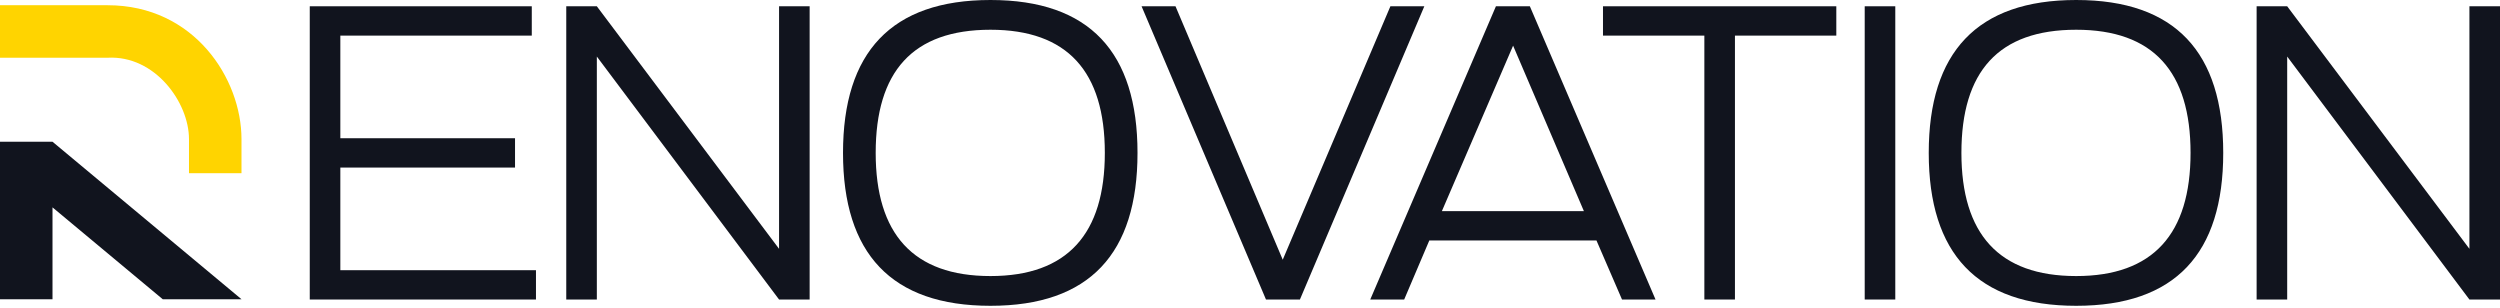 <svg width="390" height="48" viewBox="0 0 390 48" fill="none" xmlns="http://www.w3.org/2000/svg">
<path d="M48.322 46.725V0.98H82.957V5.555H53.093V21.565H80.344V26.14H53.093V42.151H83.611V46.725H48.322Z" fill="#11141E"/>
<path d="M88.336 46.725V0.98H93.107L121.534 38.818V0.98H126.304V46.725H121.534L93.107 8.822V46.725H88.336Z" fill="#11141E"/>
<path d="M131.51 23.853C131.51 8.169 139.025 0 154.513 0C170.001 0 177.451 8.169 177.451 23.853C177.451 39.536 170.001 47.705 154.513 47.705C139.025 47.705 131.51 39.536 131.51 23.853ZM136.607 23.853C136.607 36.465 142.424 43.065 154.513 43.065C166.538 43.065 172.354 36.465 172.354 23.853C172.354 11.175 166.538 4.64 154.513 4.64C142.358 4.64 136.607 11.175 136.607 23.853Z" fill="#11141E"/>
<path d="M222.195 0.98L202.787 46.725H197.493L178.085 0.98H183.378L200.107 40.517L216.902 0.98H222.195Z" fill="#11141E"/>
<path d="M213.759 46.725L233.364 0.98H238.657L258.262 46.725H253.034L249.048 37.511H222.973L219.052 46.725H213.759ZM224.934 32.936H247.087L236.043 7.123L224.934 32.936Z" fill="#11141E"/>
<path d="M265.88 46.725V5.555H250.066V0.98H286.465V5.555H270.651V46.725H265.88Z" fill="#11141E"/>
<path d="M290.894 46.725V0.98H295.665V46.725H290.894Z" fill="#11141E"/>
<path d="M300.883 23.853C300.883 8.169 308.398 0 323.886 0C339.374 0 346.824 8.169 346.824 23.853C346.824 39.536 339.374 47.705 323.886 47.705C308.398 47.705 300.883 39.536 300.883 23.853ZM305.98 23.853C305.98 36.465 311.796 43.065 323.886 43.065C335.91 43.065 341.726 36.465 341.726 23.853C341.726 11.175 335.91 4.64 323.886 4.64C311.731 4.64 305.98 11.175 305.98 23.853Z" fill="#11141E"/>
<path d="M352.032 46.725V0.98H356.802L385.229 38.818V0.98H390V46.725H385.229L356.802 8.822V46.725H352.032Z" fill="#11141E"/>
<path d="M0 22.111V46.681H8.19V32.349L25.388 46.681H37.673L8.19 22.111H0Z" fill="#11141E"/>
<path d="M0 9.006V0.816H16.789C30.302 0.816 37.673 12.282 37.673 21.7V27.024H29.483V21.7C29.483 15.967 24.16 8.597 16.789 9.006H0Z" fill="#FFD400"/>
</svg>

